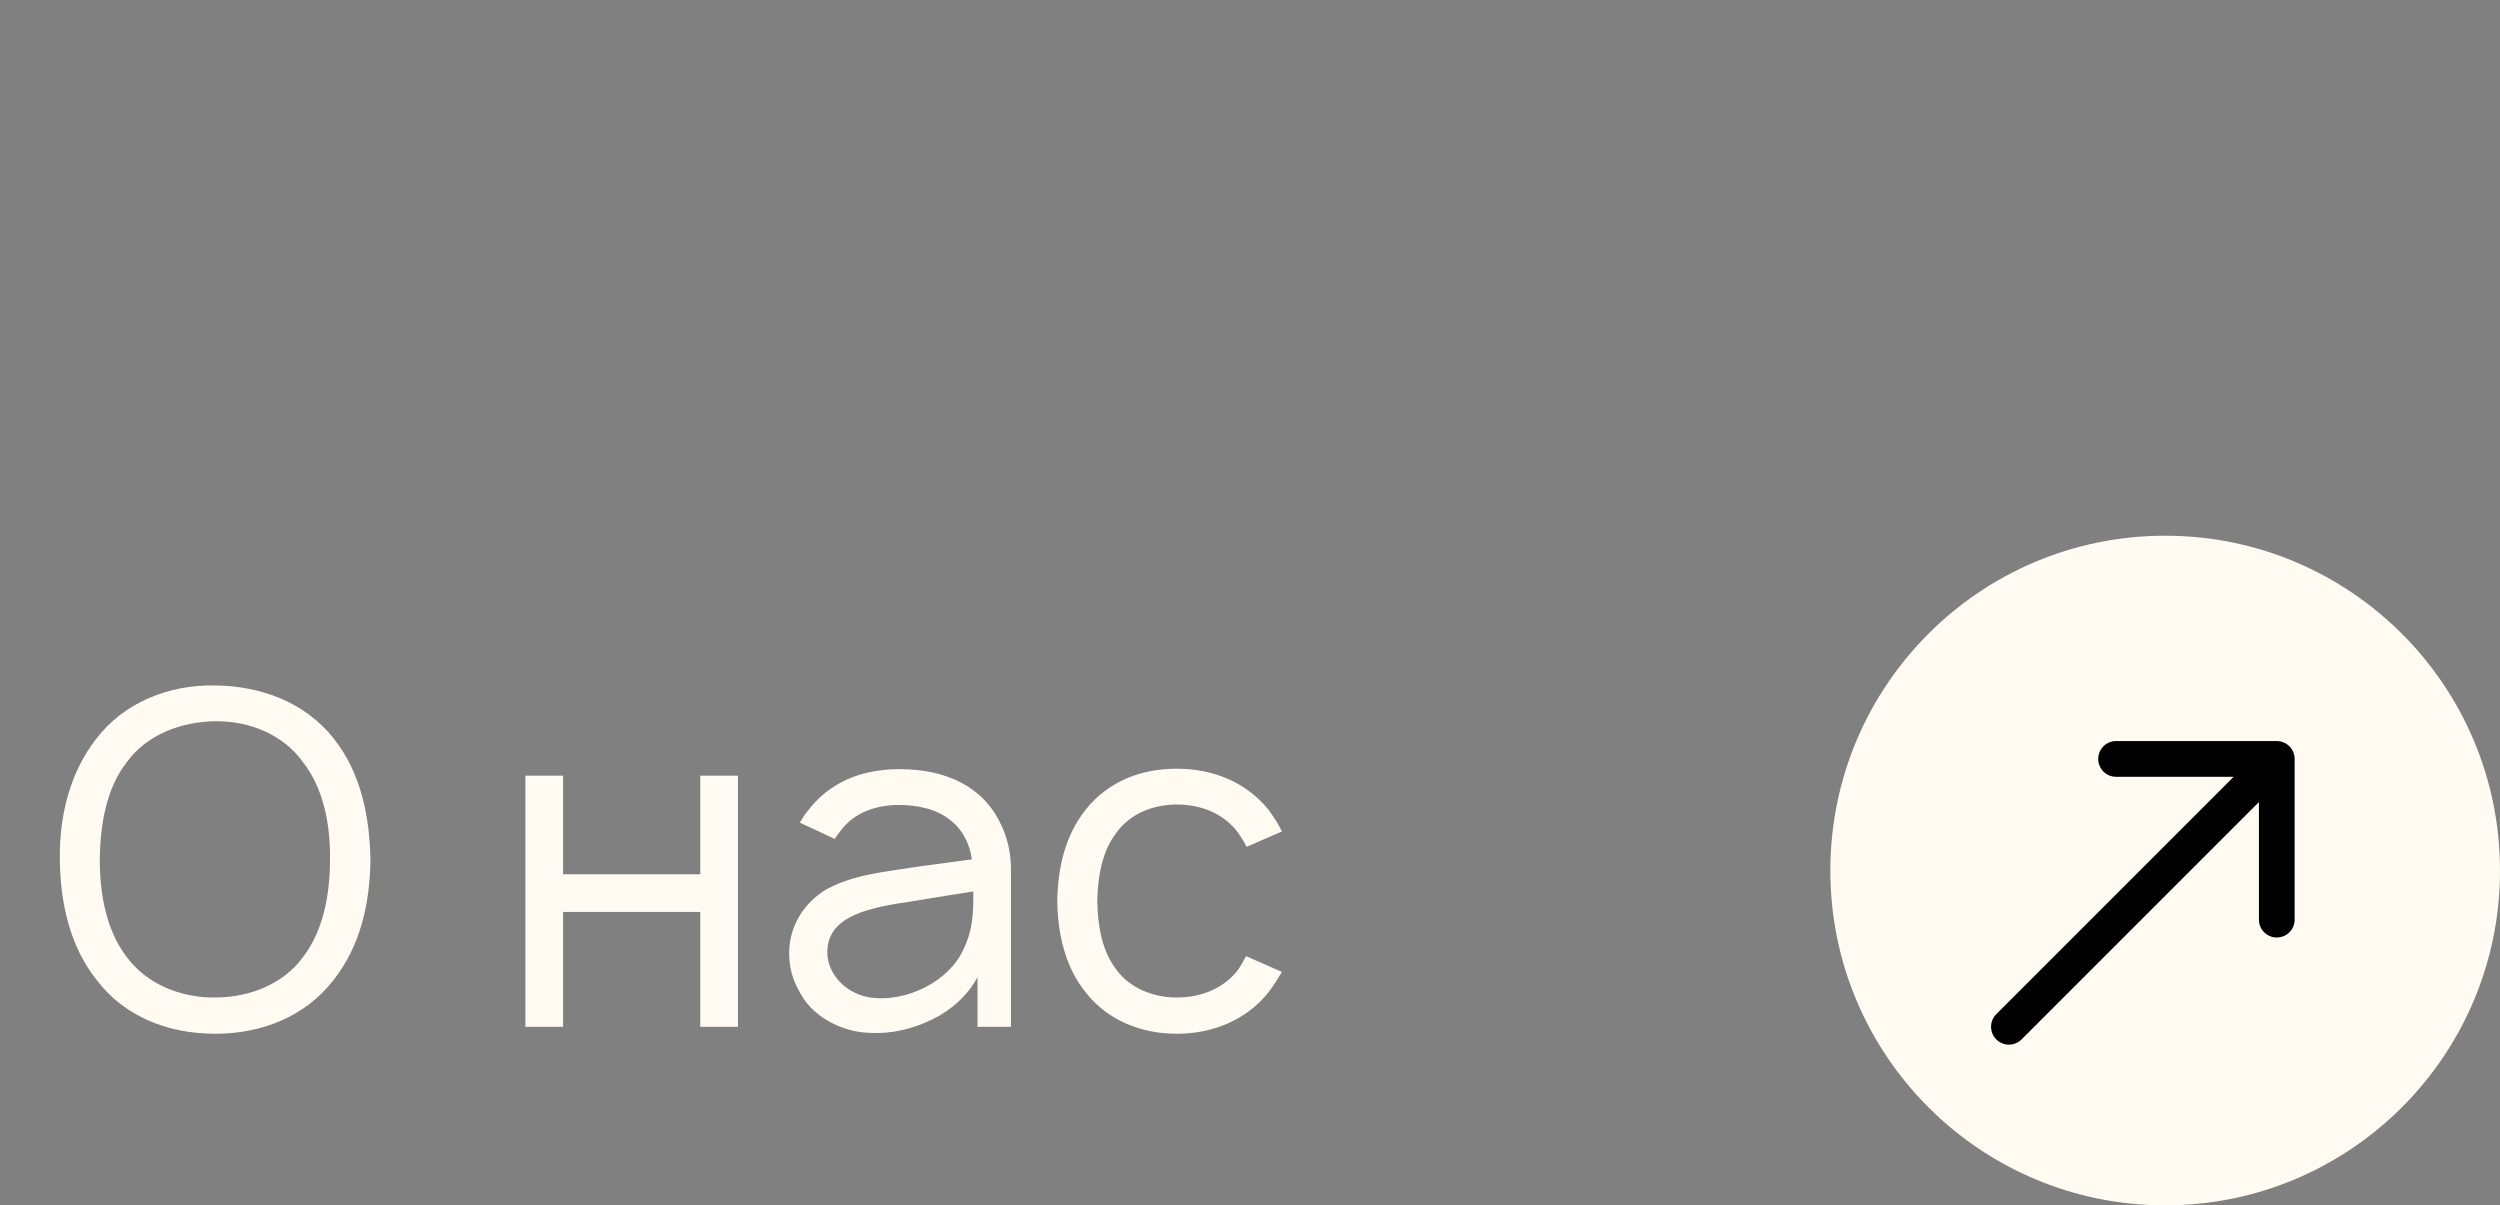 <?xml version="1.0" encoding="UTF-8"?> <svg xmlns="http://www.w3.org/2000/svg" width="56" height="27" viewBox="0 0 56 27" fill="none"><rect x="0" y="0" width="56" height="27" fill="#808080" stroke="none"/><path d="M4.819 23.156C3.746 23.156 2.777 22.76 2.162 21.948C1.558 21.188 1.35 20.208 1.34 19.25C1.329 18.281 1.558 17.312 2.162 16.542C2.777 15.74 3.777 15.333 4.819 15.354C5.86 15.365 6.84 15.74 7.475 16.542C8.09 17.323 8.277 18.281 8.298 19.25C8.287 20.229 8.079 21.177 7.475 21.948C6.85 22.76 5.881 23.156 4.819 23.156ZM4.819 22.344C5.59 22.344 6.35 22.042 6.787 21.438C7.246 20.844 7.392 20.031 7.392 19.25C7.402 18.469 7.246 17.656 6.787 17.073C6.35 16.458 5.59 16.146 4.819 16.156C4.048 16.167 3.287 16.458 2.84 17.073C2.381 17.656 2.246 18.469 2.235 19.25C2.235 20.031 2.381 20.844 2.84 21.438C3.287 22.042 4.048 22.354 4.819 22.344ZM15.686 17.375H16.53V23H15.686V20.427H12.613V23H11.769V17.375H12.613V19.583H15.686V17.375ZM18.698 18.792L17.917 18.427C17.959 18.354 18.021 18.25 18.084 18.177C18.573 17.521 19.302 17.229 20.146 17.229C21.177 17.229 22.021 17.604 22.427 18.479C22.584 18.802 22.646 19.156 22.646 19.479V23H21.896V21.885C21.688 22.292 21.292 22.635 20.907 22.823C20.448 23.052 19.959 23.167 19.459 23.135C18.896 23.115 18.313 22.823 18.011 22.385C17.792 22.052 17.677 21.75 17.677 21.354C17.677 20.76 17.99 20.24 18.5 19.927C19.115 19.594 19.73 19.542 20.605 19.406L21.771 19.25C21.719 18.896 21.563 18.583 21.292 18.375C20.99 18.125 20.563 18.031 20.136 18.031C19.615 18.031 19.125 18.208 18.834 18.604C18.782 18.667 18.74 18.729 18.698 18.792ZM21.802 19.969C21.386 20.031 21.011 20.094 20.438 20.188C19.532 20.323 18.542 20.49 18.532 21.312C18.521 21.833 18.98 22.302 19.573 22.354C20.313 22.427 21.25 22 21.584 21.26C21.802 20.802 21.802 20.438 21.802 19.969ZM28.715 18.625L27.923 18.969C27.871 18.854 27.798 18.75 27.735 18.656C27.423 18.229 26.912 18.021 26.36 18.021C25.829 18.021 25.308 18.229 25.006 18.656C24.683 19.073 24.59 19.635 24.579 20.188C24.59 20.74 24.683 21.302 25.006 21.719C25.308 22.135 25.829 22.344 26.36 22.344C26.912 22.344 27.423 22.135 27.735 21.719C27.798 21.625 27.86 21.521 27.912 21.417L28.715 21.771C28.621 21.927 28.527 22.083 28.412 22.229C27.923 22.844 27.173 23.156 26.36 23.156C25.558 23.156 24.808 22.854 24.319 22.229C23.85 21.646 23.694 20.906 23.683 20.188C23.694 19.458 23.85 18.729 24.319 18.135C24.829 17.5 25.558 17.219 26.36 17.219C27.173 17.219 27.912 17.521 28.412 18.135C28.527 18.292 28.631 18.448 28.715 18.625Z" fill="#FFFBF2"></path><circle cx="7.5" cy="7.5" r="7.5" transform="matrix(1 0 0 -1 41 27)" fill="#FFFBF2"></circle><path d="M44.717 22.717C44.561 22.873 44.561 23.127 44.717 23.283C44.873 23.439 45.127 23.439 45.283 23.283L45 23L44.717 22.717ZM51.4 17C51.4 16.779 51.221 16.6 51 16.6L47.4 16.6C47.179 16.6 47 16.779 47 17C47 17.221 47.179 17.4 47.4 17.4L50.6 17.4L50.6 20.6C50.6 20.821 50.779 21 51 21C51.221 21 51.4 20.821 51.4 20.6L51.4 17ZM45 23L45.283 23.283L51.283 17.283L51 17L50.717 16.717L44.717 22.717L45 23Z" fill="black"></path></svg> 